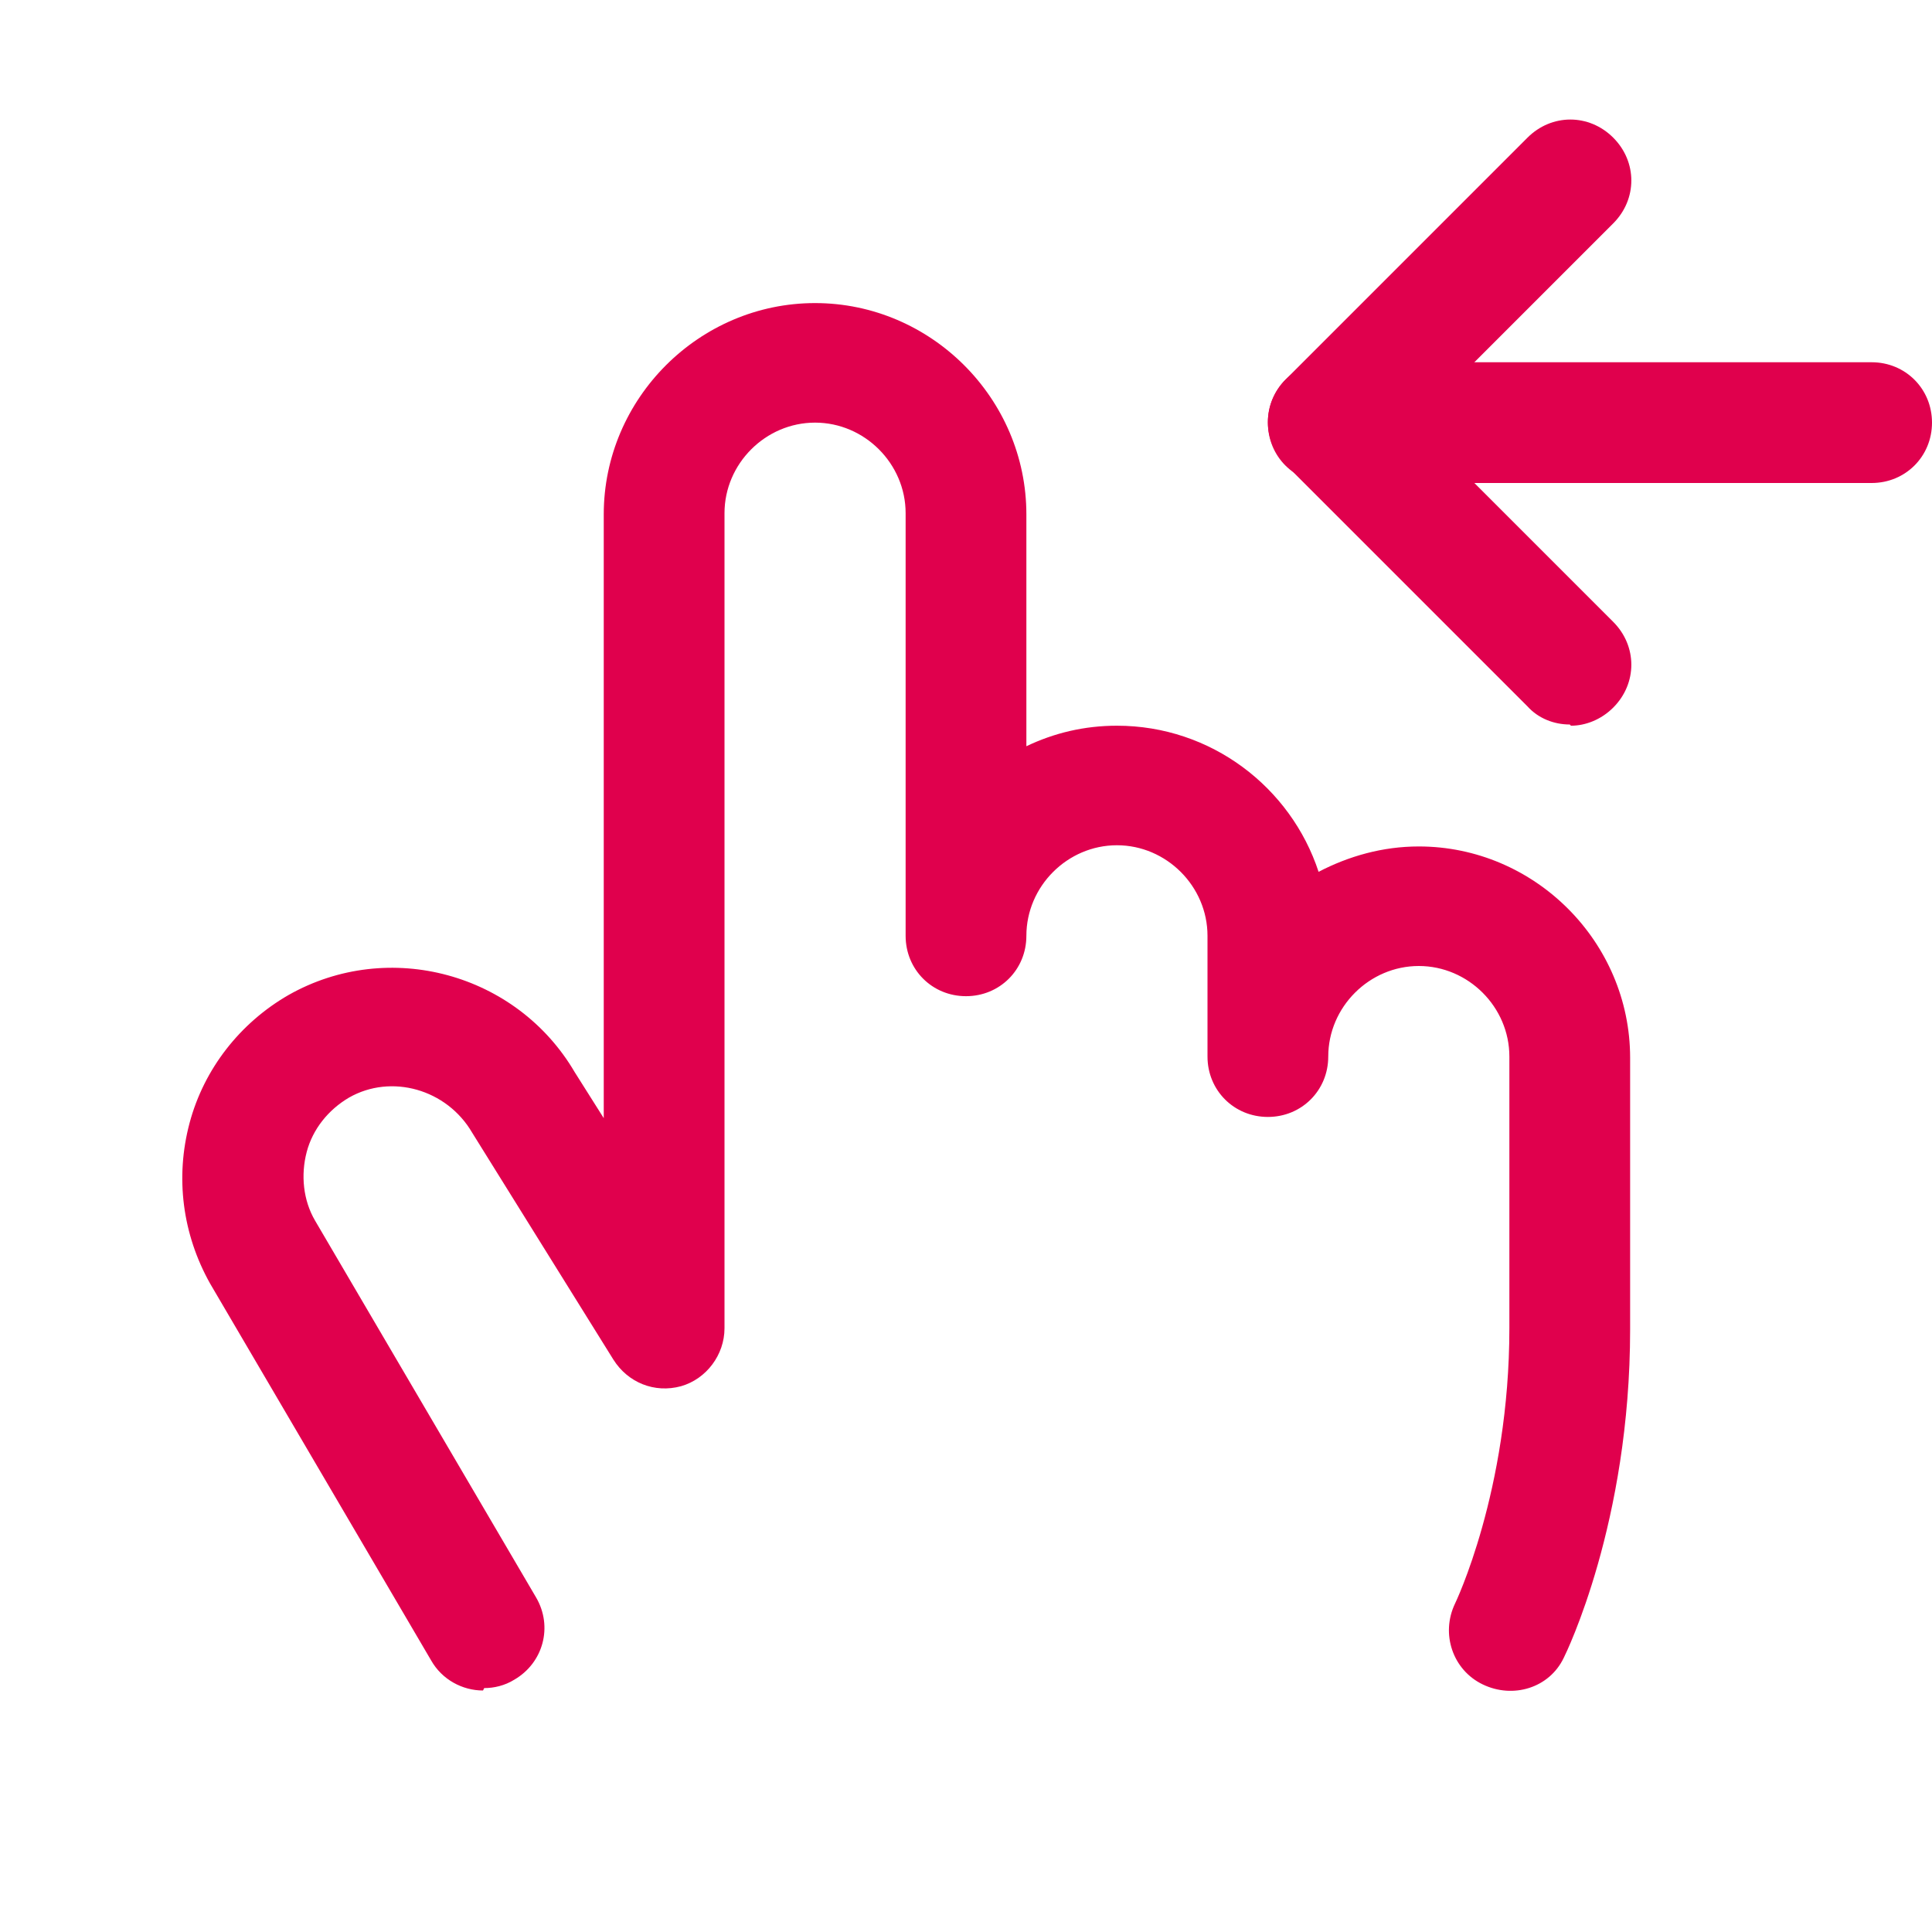 <svg width="16" height="16" viewBox="0 0 16 16" fill="none" xmlns="http://www.w3.org/2000/svg">
<g clip-path="url(#clip0_2524_157511)">
<path d="M4 14C3.83 14 3.66 13.91 3.57 13.75L1.74 10.63C1.51 10.22 1.45 9.75 1.57 9.3C1.69 8.85 1.99 8.47 2.39 8.24C3.22 7.77 4.28 8.06 4.76 8.88L5 9.26V4.26C5 3.3 5.79 2.51 6.75 2.51C7.71 2.51 8.5 3.3 8.5 4.26V6.18C8.73 6.07 8.98 6.01 9.25 6.01C10.03 6.01 10.69 6.52 10.92 7.22C11.17 7.09 11.45 7.01 11.75 7.01C12.71 7.01 13.5 7.8 13.5 8.76V11.01C13.5 12.61 12.97 13.69 12.95 13.73C12.83 13.98 12.53 14.07 12.28 13.95C12.03 13.83 11.93 13.53 12.05 13.28C12.05 13.28 12.5 12.35 12.5 11V8.75C12.5 8.34 12.16 8 11.75 8C11.34 8 11 8.34 11 8.75C11 9.03 10.78 9.25 10.5 9.25C10.22 9.25 10 9.03 10 8.75V7.75C10 7.34 9.66 7 9.25 7C8.84 7 8.5 7.34 8.5 7.75C8.5 8.03 8.28 8.25 8 8.25C7.72 8.25 7.5 8.03 7.5 7.75V4.25C7.5 3.84 7.16 3.5 6.75 3.5C6.34 3.5 6 3.84 6 4.25V11C6 11.22 5.85 11.42 5.64 11.48C5.42 11.54 5.2 11.45 5.08 11.26L3.91 9.38C3.7 9.02 3.24 8.89 2.89 9.09C2.72 9.19 2.59 9.35 2.54 9.54C2.49 9.73 2.51 9.94 2.61 10.11L4.44 13.23C4.58 13.47 4.5 13.77 4.26 13.91C4.18 13.96 4.09 13.98 4.01 13.98L4 14Z" fill="#E0004D"/>
<path d="M15.5 4H11C10.72 4 10.5 3.78 10.5 3.5C10.5 3.22 10.72 3 11 3H15.5C15.78 3 16 3.22 16 3.5C16 3.78 15.78 4 15.5 4Z" fill="#E0004D"/>
<path d="M13 6C12.87 6 12.74 5.95 12.65 5.85L10.65 3.85C10.45 3.65 10.45 3.34 10.65 3.14L12.65 1.14C12.85 0.94 13.16 0.94 13.36 1.14C13.56 1.34 13.56 1.65 13.36 1.85L11.71 3.5L13.36 5.15C13.56 5.35 13.56 5.66 13.36 5.86C13.26 5.96 13.13 6.01 13.01 6.01L13 6Z" fill="#E0004D"/>
</g>
<defs>
<clipPath id="clip0_2524_157511">
<rect width="16" height="16" fill="white"/>
</clipPath>
</defs>
</svg>
